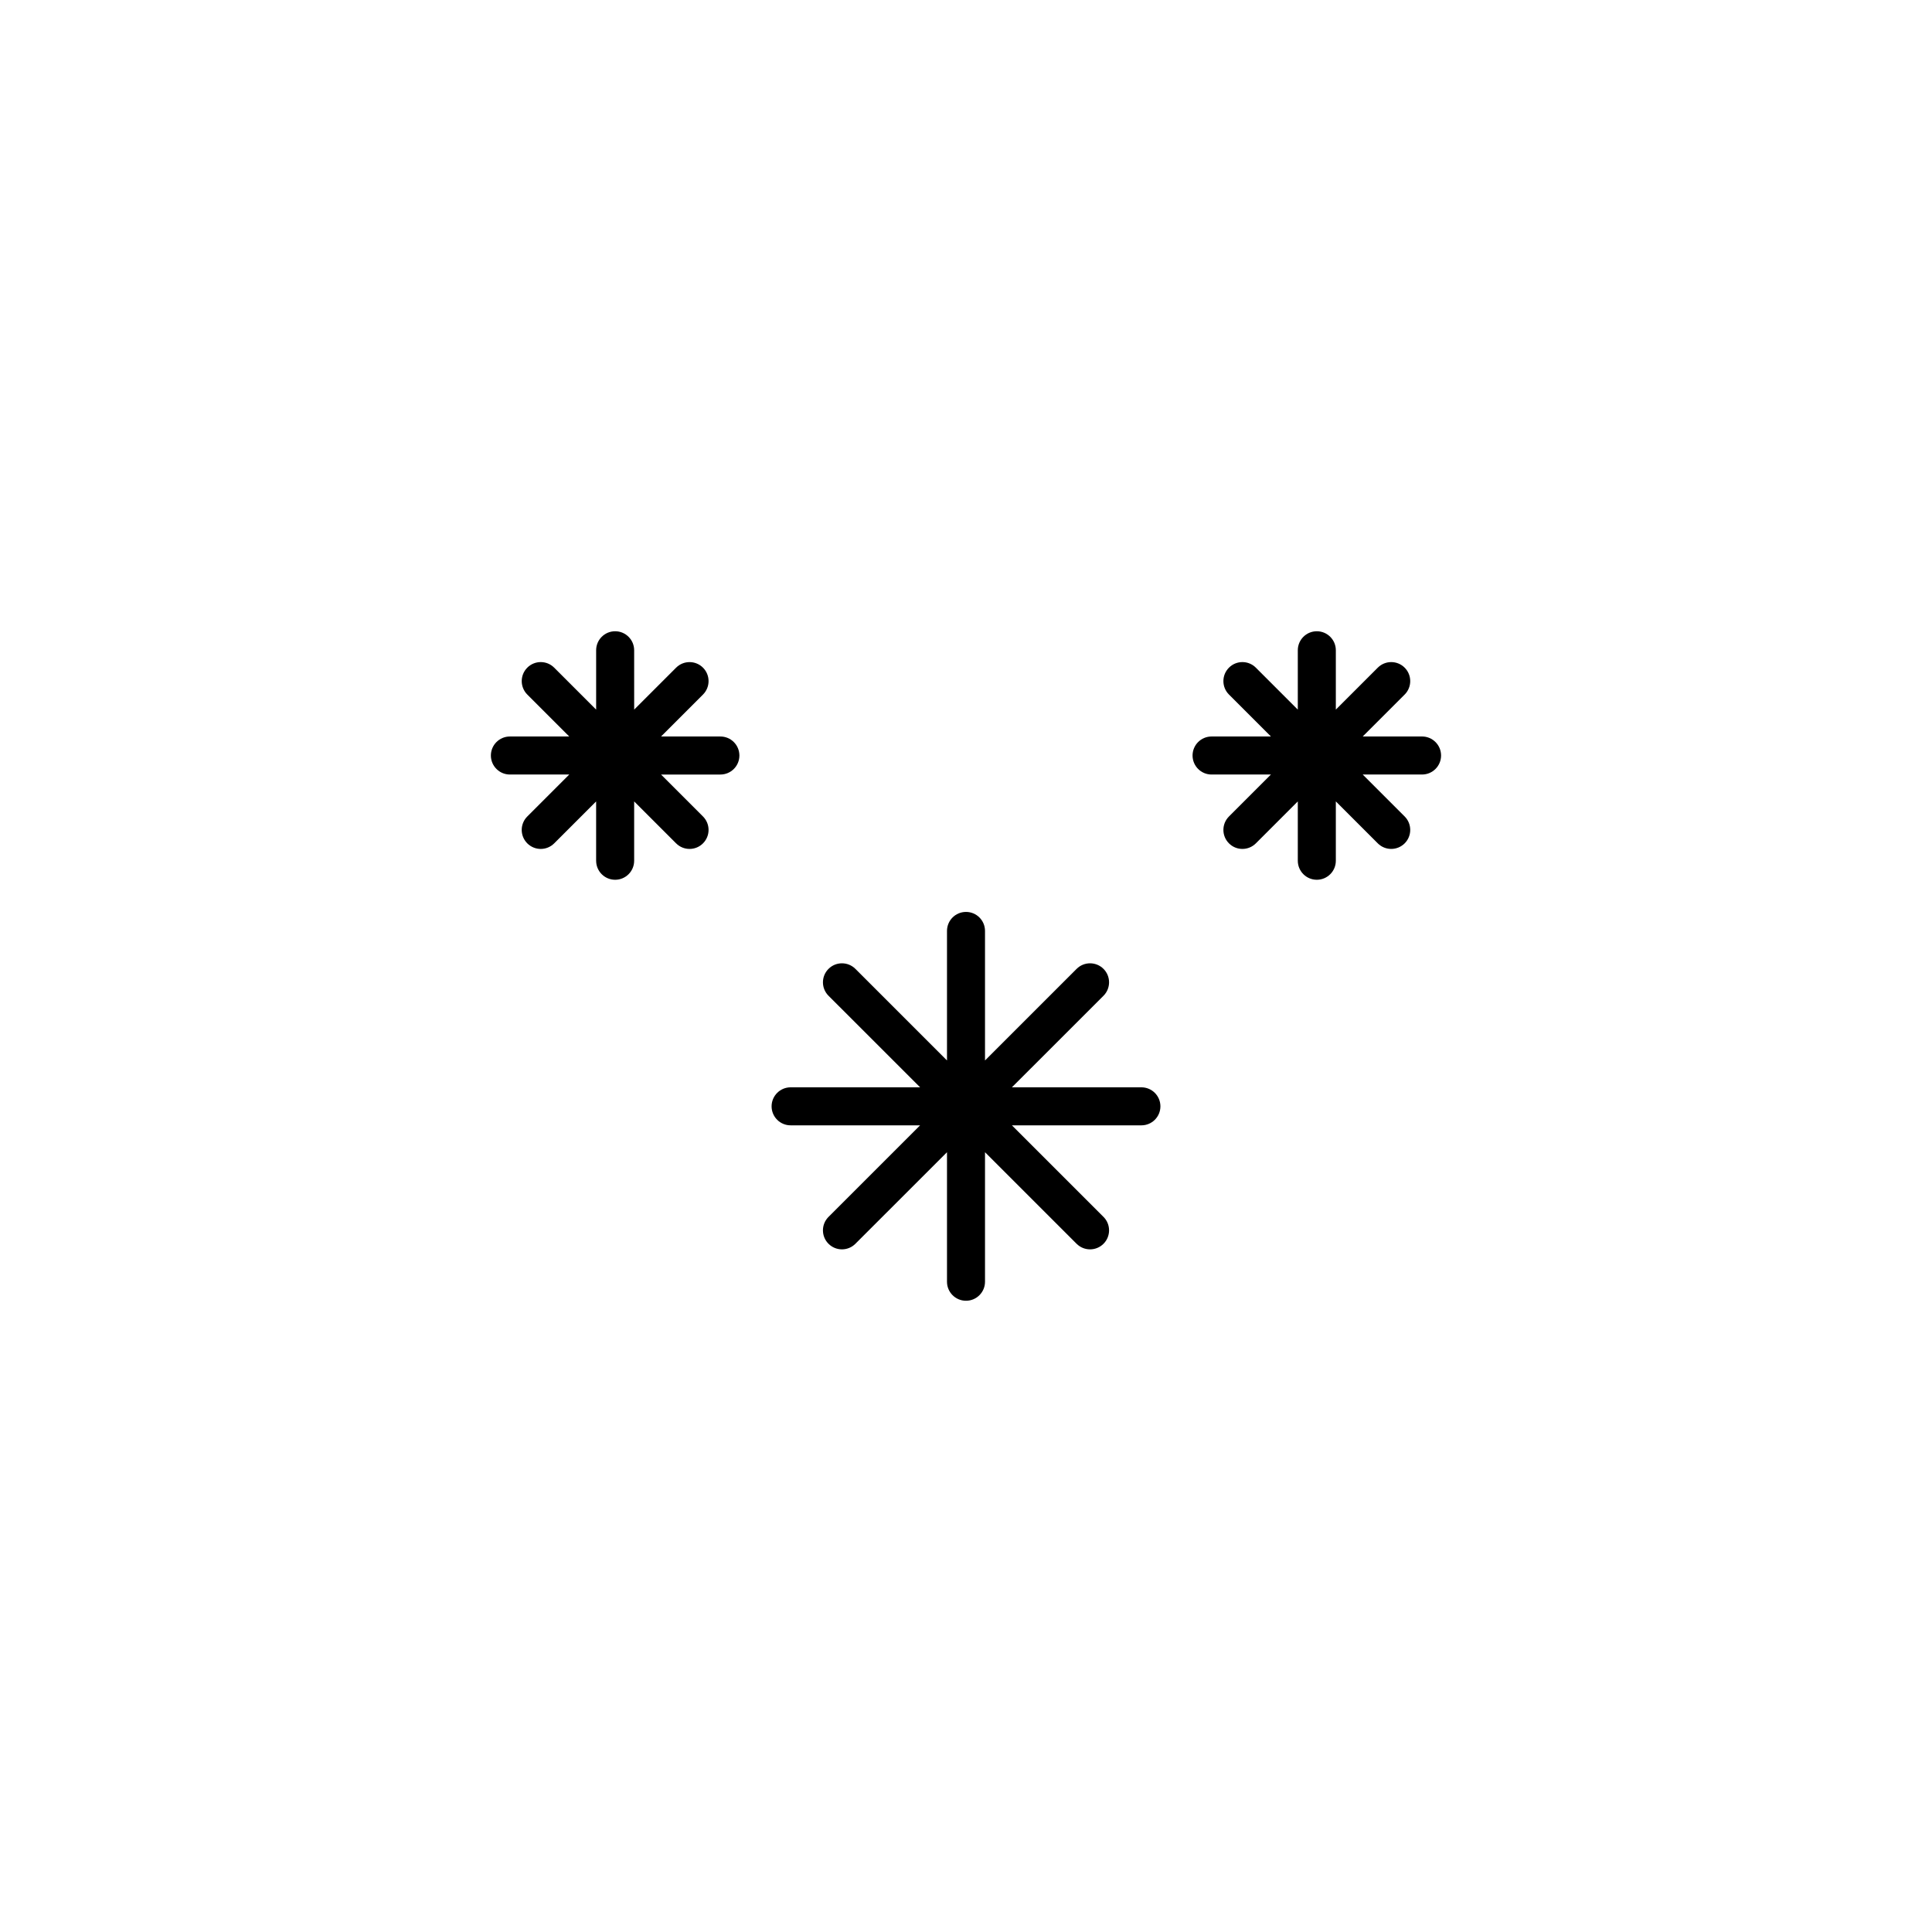 <?xml version="1.0" encoding="UTF-8"?>
<!-- Uploaded to: SVG Repo, www.svgrepo.com, Generator: SVG Repo Mixer Tools -->
<svg fill="#000000" width="800px" height="800px" version="1.1" viewBox="144 144 512 512" xmlns="http://www.w3.org/2000/svg">
 <g>
  <path d="m348.48 437.19c0 1.336 0.531 2.617 1.477 3.562 0.941 0.945 2.227 1.477 3.562 1.473h34.32l-24.273 24.266c-1.969 1.969-1.969 5.16 0 7.125 1.965 1.969 5.156 1.969 7.121 0l24.277-24.266v34.324c0 2.785 2.254 5.039 5.039 5.039 2.781 0 5.035-2.254 5.035-5.039v-34.324l24.273 24.27 0.004-0.004c1.965 1.969 5.156 1.969 7.125 0 1.965-1.965 1.965-5.156 0-7.125l-24.273-24.266h34.32c2.781 0 5.035-2.254 5.035-5.035 0-2.785-2.254-5.039-5.035-5.039h-34.32l24.273-24.266c1.965-1.969 1.965-5.156 0-7.125-1.969-1.965-5.16-1.965-7.125 0l-24.277 24.27v-34.324c0-2.785-2.254-5.039-5.035-5.039-2.785 0-5.039 2.254-5.039 5.039v34.324l-24.273-24.27h-0.004c-1.965-1.965-5.156-1.965-7.121 0-1.969 1.969-1.969 5.156 0 7.125l24.273 24.266h-34.32c-1.336 0-2.621 0.531-3.562 1.477-0.945 0.945-1.477 2.227-1.477 3.562z"/>
  <path d="m283.74 367.5c0.945 0.945 2.227 1.477 3.562 1.477 1.336 0 2.617-0.531 3.562-1.477l11.117-11.117v15.73l0.004-0.004c0 2.785 2.254 5.039 5.035 5.039 2.785 0 5.039-2.254 5.039-5.039v-15.727l11.117 11.117h0.004c1.965 1.969 5.156 1.969 7.121 0 0.945-0.945 1.477-2.227 1.477-3.562 0-1.336-0.531-2.617-1.477-3.562l-11.117-11.117h15.73c2.781 0 5.035-2.258 5.035-5.039s-2.254-5.039-5.035-5.039h-15.73l11.117-11.117c1.969-1.969 1.969-5.156 0-7.125-1.965-1.965-5.156-1.965-7.121 0l-11.117 11.117-0.004-15.727c0-2.781-2.254-5.039-5.039-5.039-2.781 0-5.035 2.258-5.035 5.039v15.73l-11.121-11.121c-1.965-1.969-5.156-1.969-7.125 0-1.965 1.969-1.965 5.156 0 7.125l11.117 11.117h-15.727c-2.781 0-5.039 2.258-5.039 5.039s2.258 5.039 5.039 5.039h15.73l-11.117 11.117h-0.004c-0.945 0.945-1.477 2.227-1.477 3.562 0 1.336 0.531 2.617 1.477 3.562z"/>
  <path d="m520.86 339.18h-15.73l11.117-11.117h0.004c1.965-1.969 1.965-5.156 0-7.125-1.969-1.969-5.156-1.969-7.125 0l-11.117 11.117v-15.727c0-2.781-2.258-5.039-5.039-5.039s-5.039 2.258-5.039 5.039v15.73l-11.117-11.117v-0.004c-1.969-1.969-5.16-1.969-7.125 0-1.969 1.969-1.969 5.156 0 7.125l11.117 11.117h-15.727c-2.785 0-5.039 2.258-5.039 5.039s2.254 5.039 5.039 5.039h15.727l-11.117 11.117c-1.969 1.969-1.969 5.156 0 7.125 1.965 1.969 5.156 1.969 7.125 0l11.117-11.117v15.73-0.004c0 2.785 2.254 5.039 5.039 5.039 2.781 0 5.039-2.254 5.039-5.039v-15.727l11.117 11.117c1.969 1.969 5.156 1.969 7.125 0 1.965-1.965 1.965-5.156 0-7.125l-11.117-11.117h15.73-0.004c2.781 0 5.039-2.258 5.039-5.039s-2.258-5.039-5.039-5.039z"/>
 </g>
</svg>